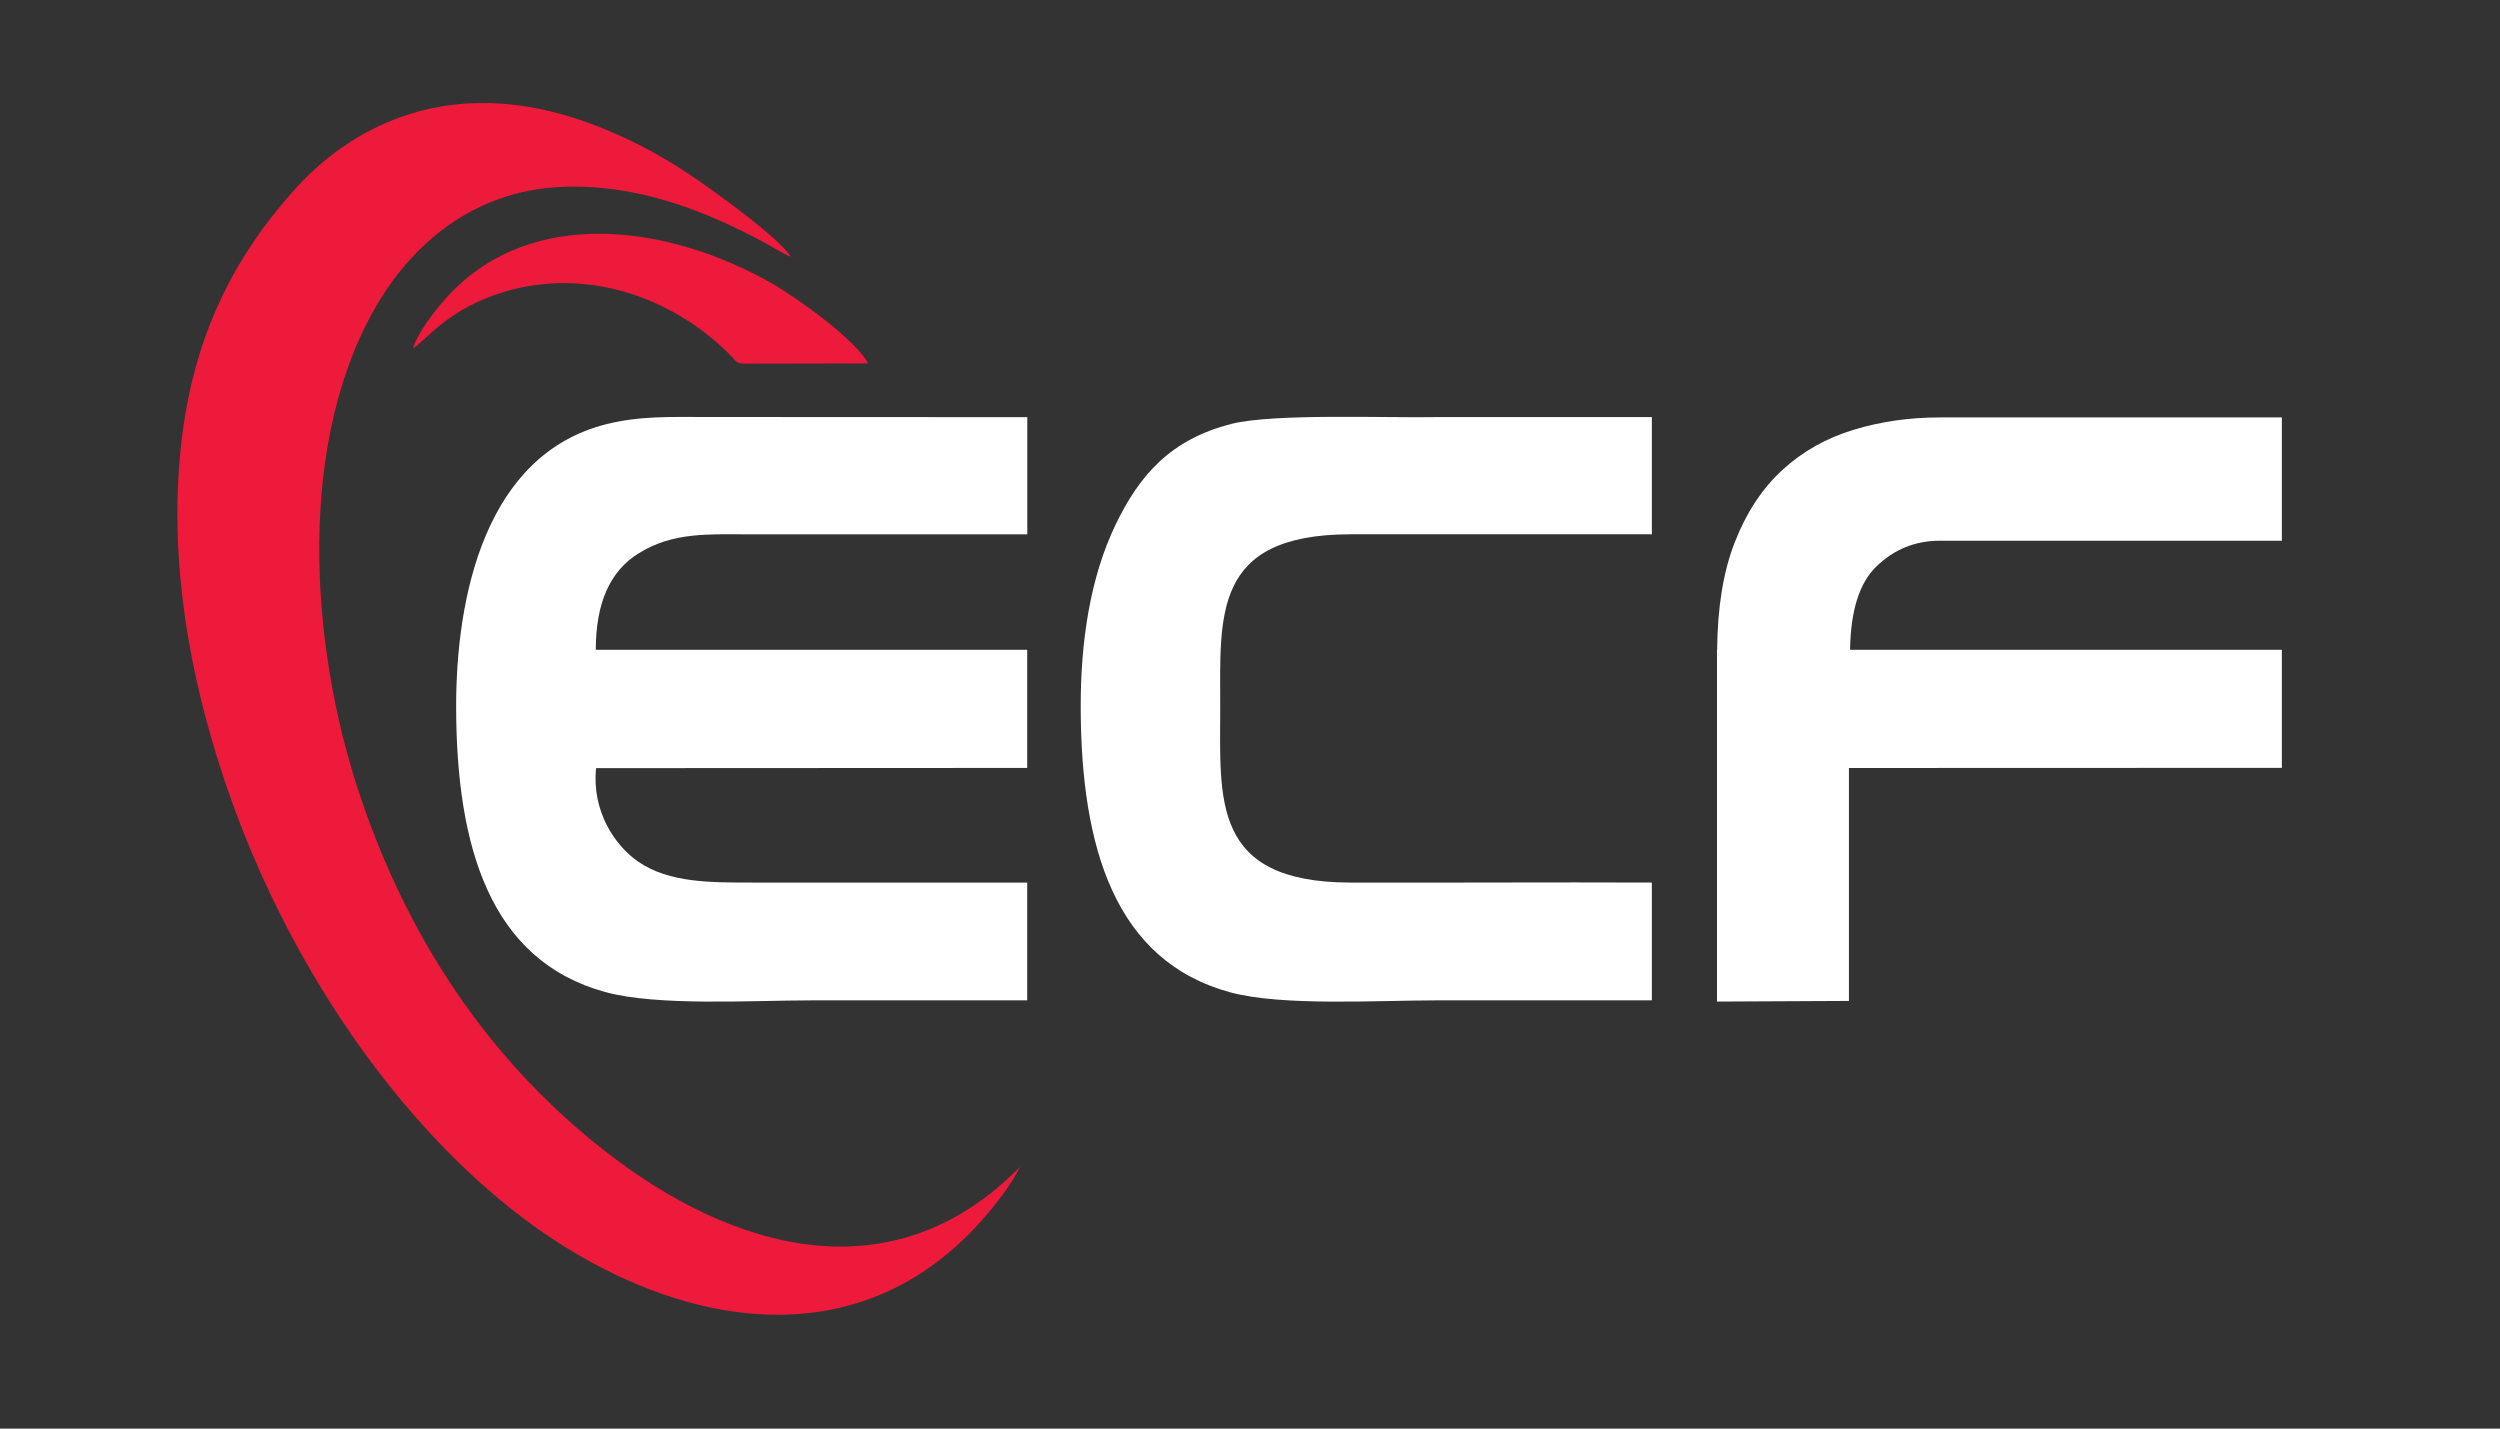 <?xml version="1.0" encoding="UTF-8"?>
<svg xmlns="http://www.w3.org/2000/svg" xmlns:xlink="http://www.w3.org/1999/xlink" version="1.1" viewBox="0 0 350 200">
  <rect x="0" y="0" width="350" height="200" fill="#333333" stroke="none"/>
  <defs>
    <style>
      .cls-1 {
        fill: none;
      }

      .cls-2 {
        fill: #ed1a3b;
      }

      .cls-3 {
        fill: #FFFFFF;
      }

      .cls-4 {
        clip-path: url(#clippath);
      }
    </style>
    <clipPath id="clippath">
      <rect class="cls-1" x="24.83" y="14.43" width="294.63" height="169.65"/>
    </clipPath>
  </defs>
  <!-- Generator: Adobe Illustrator 28.7.1, SVG Export Plug-In . SVG Version: 1.2.0 Build 142)  -->
  <g>
    <g id="Layer_1">
      <g class="cls-4">
        <path class="cls-3" d="M143.81,140.04v-16.48c-12.79,0-25.49,0-38.19,0-6.06,0-11.9.07-16.26-2.92-3.3-2.27-6.52-7.09-5.91-13.1l60.36-.03v-16.54h-60.4c0-6.55,2-11.03,5.98-13.49,4.91-3.05,9.75-2.67,16.26-2.67h38.17v-16.41l-44.85-.02c-5,0-9.37-.18-14.1,1.01-16.89,4.25-21.04,24.01-21.01,39.66.04,19.58,4.78,35.41,20.85,39.83,7.35,2.02,20.66,1.17,28.97,1.17h30.15Z"/>
        <path class="cls-2" d="M142.79,163.37c-17.97,18.27-40.44,11.65-58.31-2.39-14.41-11.31-26.54-27.32-34-49.37-7.38-21.81-8.91-50.5,2.63-69.5,4.67-7.68,12.95-15.43,25.62-15.95,10.33-.42,19.84,3.23,28.51,7.92,1.02.55,2.44,1.5,3.48,1.86-1.7-2.73-11.24-9.55-14.32-11.61-4.9-3.27-11.2-6.47-17.58-8.28-17-4.82-29.83,1.74-37.82,10.76-7.97,8.99-14.1,20.06-15.72,36.16-1.64,16.31,1.47,32.13,5.98,45.76,8.64,26.17,24.71,48.82,42.08,61.89,19.26,14.49,45.62,20.92,64,.36,1.62-1.81,4.4-5.28,5.46-7.63"/>
        <path class="cls-3" d="M231.26,140.04v-16.48c-14.08-.06-28.16.04-42.24,0-19.47-.05-18.19-11.62-18.19-24.52s-1.1-24.19,18.18-24.24h42.25v-16.41h-29.83c-7.01.15-23.11-.55-29.04.96-8.53,2.17-12.88,7.19-16.21,14.11-3.53,7.35-4.9,16.25-4.88,25.59.04,19.67,4.83,35.49,20.91,39.87,7.25,1.98,20.75,1.13,28.99,1.13h30.06Z"/>
        <path class="cls-2" d="M57.8,48.79c1.82-1.08,4.92-5.66,13.05-8.01,11.39-3.29,23.1.79,31.11,8.65,1.53,1.5.79,1.5,3.66,1.48l15.91-.03c-1.53-3.06-9.51-8.94-13.41-11.17-14.08-8.05-33.44-11.12-45.37,1.69-1.44,1.54-4.18,4.95-4.95,7.38"/>
        <path class="cls-3" d="M271.59,75.7h47.87v-17.26h-47.87c-4.25,0-8.28.57-12.08,1.73-3.81,1.15-7.13,3.02-9.96,5.61-2.83,2.59-5.07,5.99-6.71,10.21-1.59,4.09-2.39,9.09-2.44,14.98h.01-.03v49.25l18.47-.09v-32.61l60.61-.02v-16.53h-60.45c.08-5.45,1.29-9.36,3.69-11.67,2.48-2.4,5.44-3.6,8.9-3.6"/>
      </g>
    </g>
  </g>
</svg>